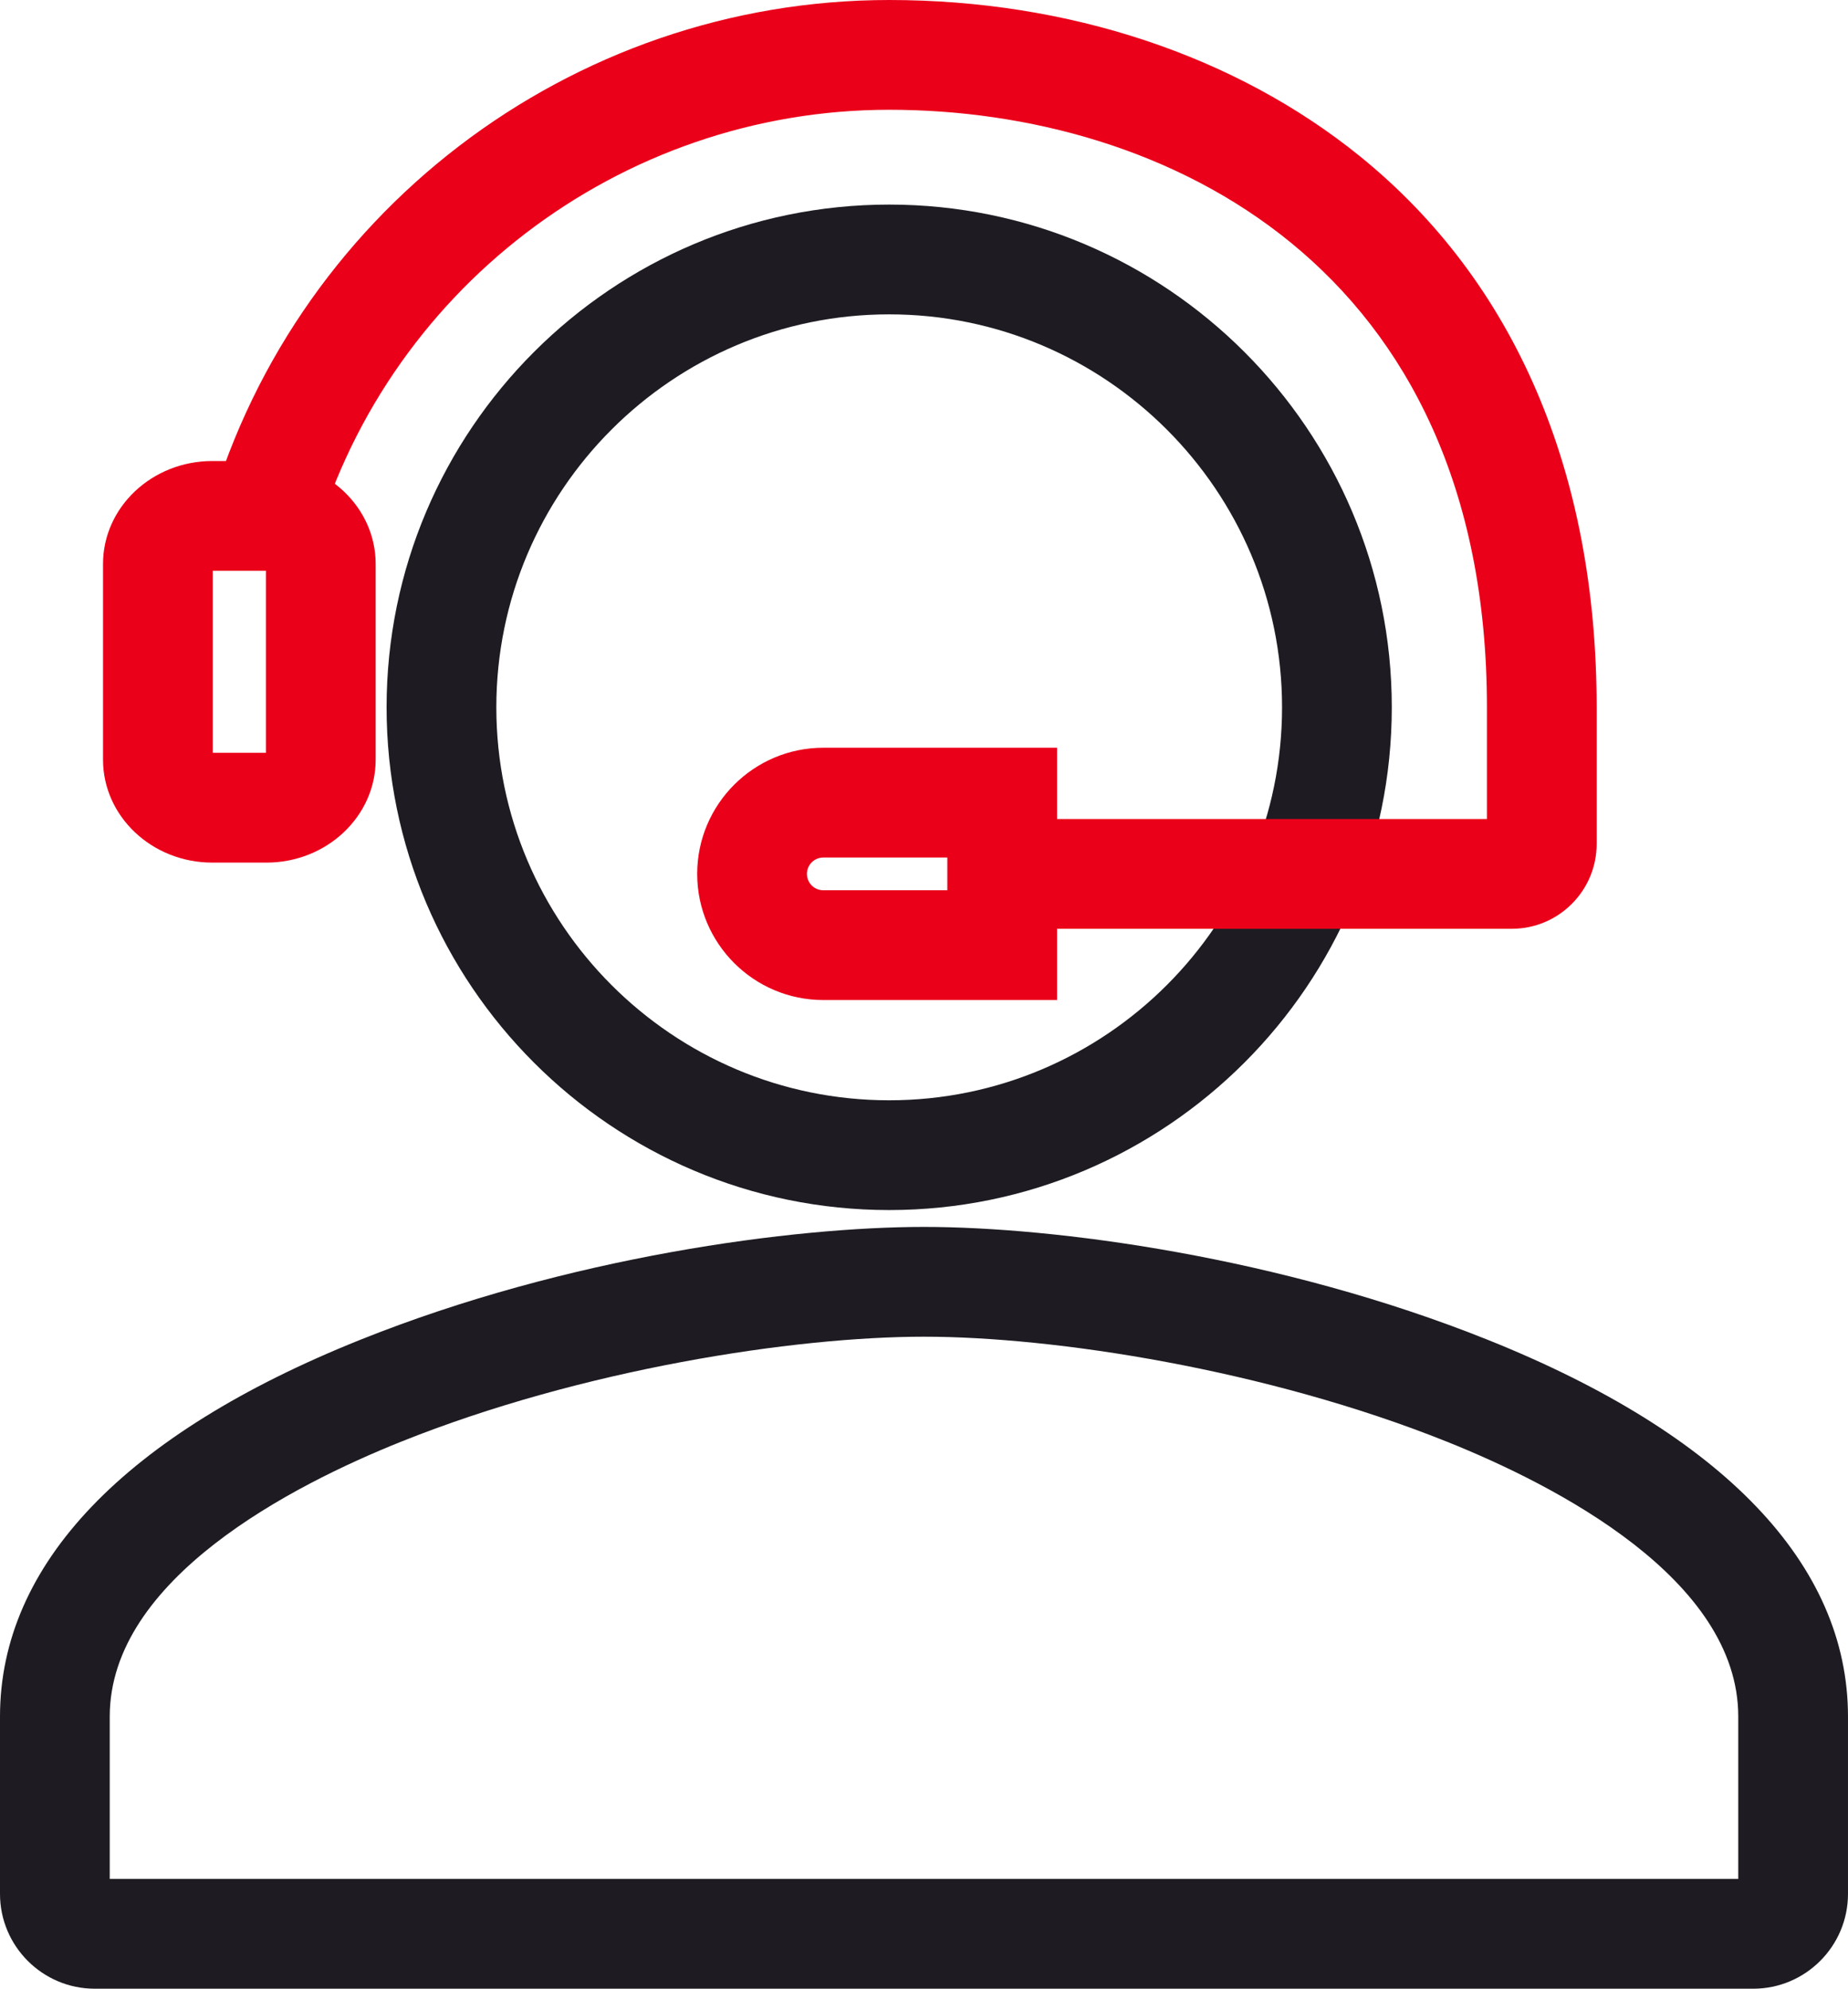 <?xml version="1.0" encoding="UTF-8"?>
<svg id="Layer_1" data-name="Layer 1" xmlns="http://www.w3.org/2000/svg" viewBox="0 0 185.23 199.279">
  <path d="M175.73,199.279H9.5c-5.238,0-9.5-4.262-9.5-9.5v-17.778c0-15.23,12.486-28.283,36.109-37.746,20.84-8.35,43.464-11.312,56.505-11.312s35.665,2.962,56.506,11.312c23.623,9.463,36.109,22.516,36.109,37.746v17.778c0,5.238-4.262,9.5-9.5,9.5ZM11,188.279h163.23v-16.278c0-13.78-18.295-23.167-29.2-27.535-18.145-7.269-39.399-10.522-52.415-10.522s-34.271,3.254-52.415,10.522c-10.905,4.368-29.2,13.755-29.2,27.535v16.278Z" style="fill: #1e1c22; stroke-width: 0px;"/>
  <path d="M89.126,121.254c-27.778,0-50.377-22.599-50.377-50.377,0-27.778,22.599-50.377,50.377-50.377,27.778,0,50.377,22.599,50.377,50.377,0,27.778-22.6,50.377-50.377,50.377ZM89.126,31.5c-21.713,0-39.377,17.665-39.377,39.377,0,21.713,17.665,39.377,39.377,39.377,21.712,0,39.377-17.665,39.377-39.377,0-21.712-17.665-39.377-39.377-39.377Z" style="fill: #1e1c22; stroke-width: 0px;"/>
  <g>
    <path d="M26.704,86.437h-5.428c-6.038,0-10.95-4.627-10.95-10.315v-19.61c0-5.688,4.912-10.315,10.95-10.315h5.428c6.038,0,10.95,4.627,10.95,10.315v19.61c0,5.688-4.912,10.315-10.95,10.315ZM21.326,75.437h5.328v-18.241h-5.328v18.241Z" style="fill: #eb001a; stroke-width: 0px;"/>
    <path d="M105.953,100.208h-23.432c-6.97,0-12.64-5.67-12.64-12.64s5.67-12.64,12.64-12.64h23.432v25.28ZM82.521,85.929c-.904,0-1.64.736-1.64,1.64s.736,1.64,1.64,1.64h12.432v-3.28h-12.432Z" style="fill: #eb001a; stroke-width: 0px;"/>
    <path d="M151.538,93.069h-48.125v-11h45.625v-11.192c0-44.195-32.271-59.877-59.907-59.877-27.029,0-50.816,18.202-57.846,44.265l-10.62-2.864C28.985,21.548,57.14,0,89.13,0c17.957,0,34.721,5.568,47.201,15.677,15.509,12.562,23.706,31.649,23.706,55.2v13.692c0,4.687-3.813,8.5-8.5,8.5Z" style="fill: #eb001a; stroke-width: 0px;"/>
  </g>
</svg>